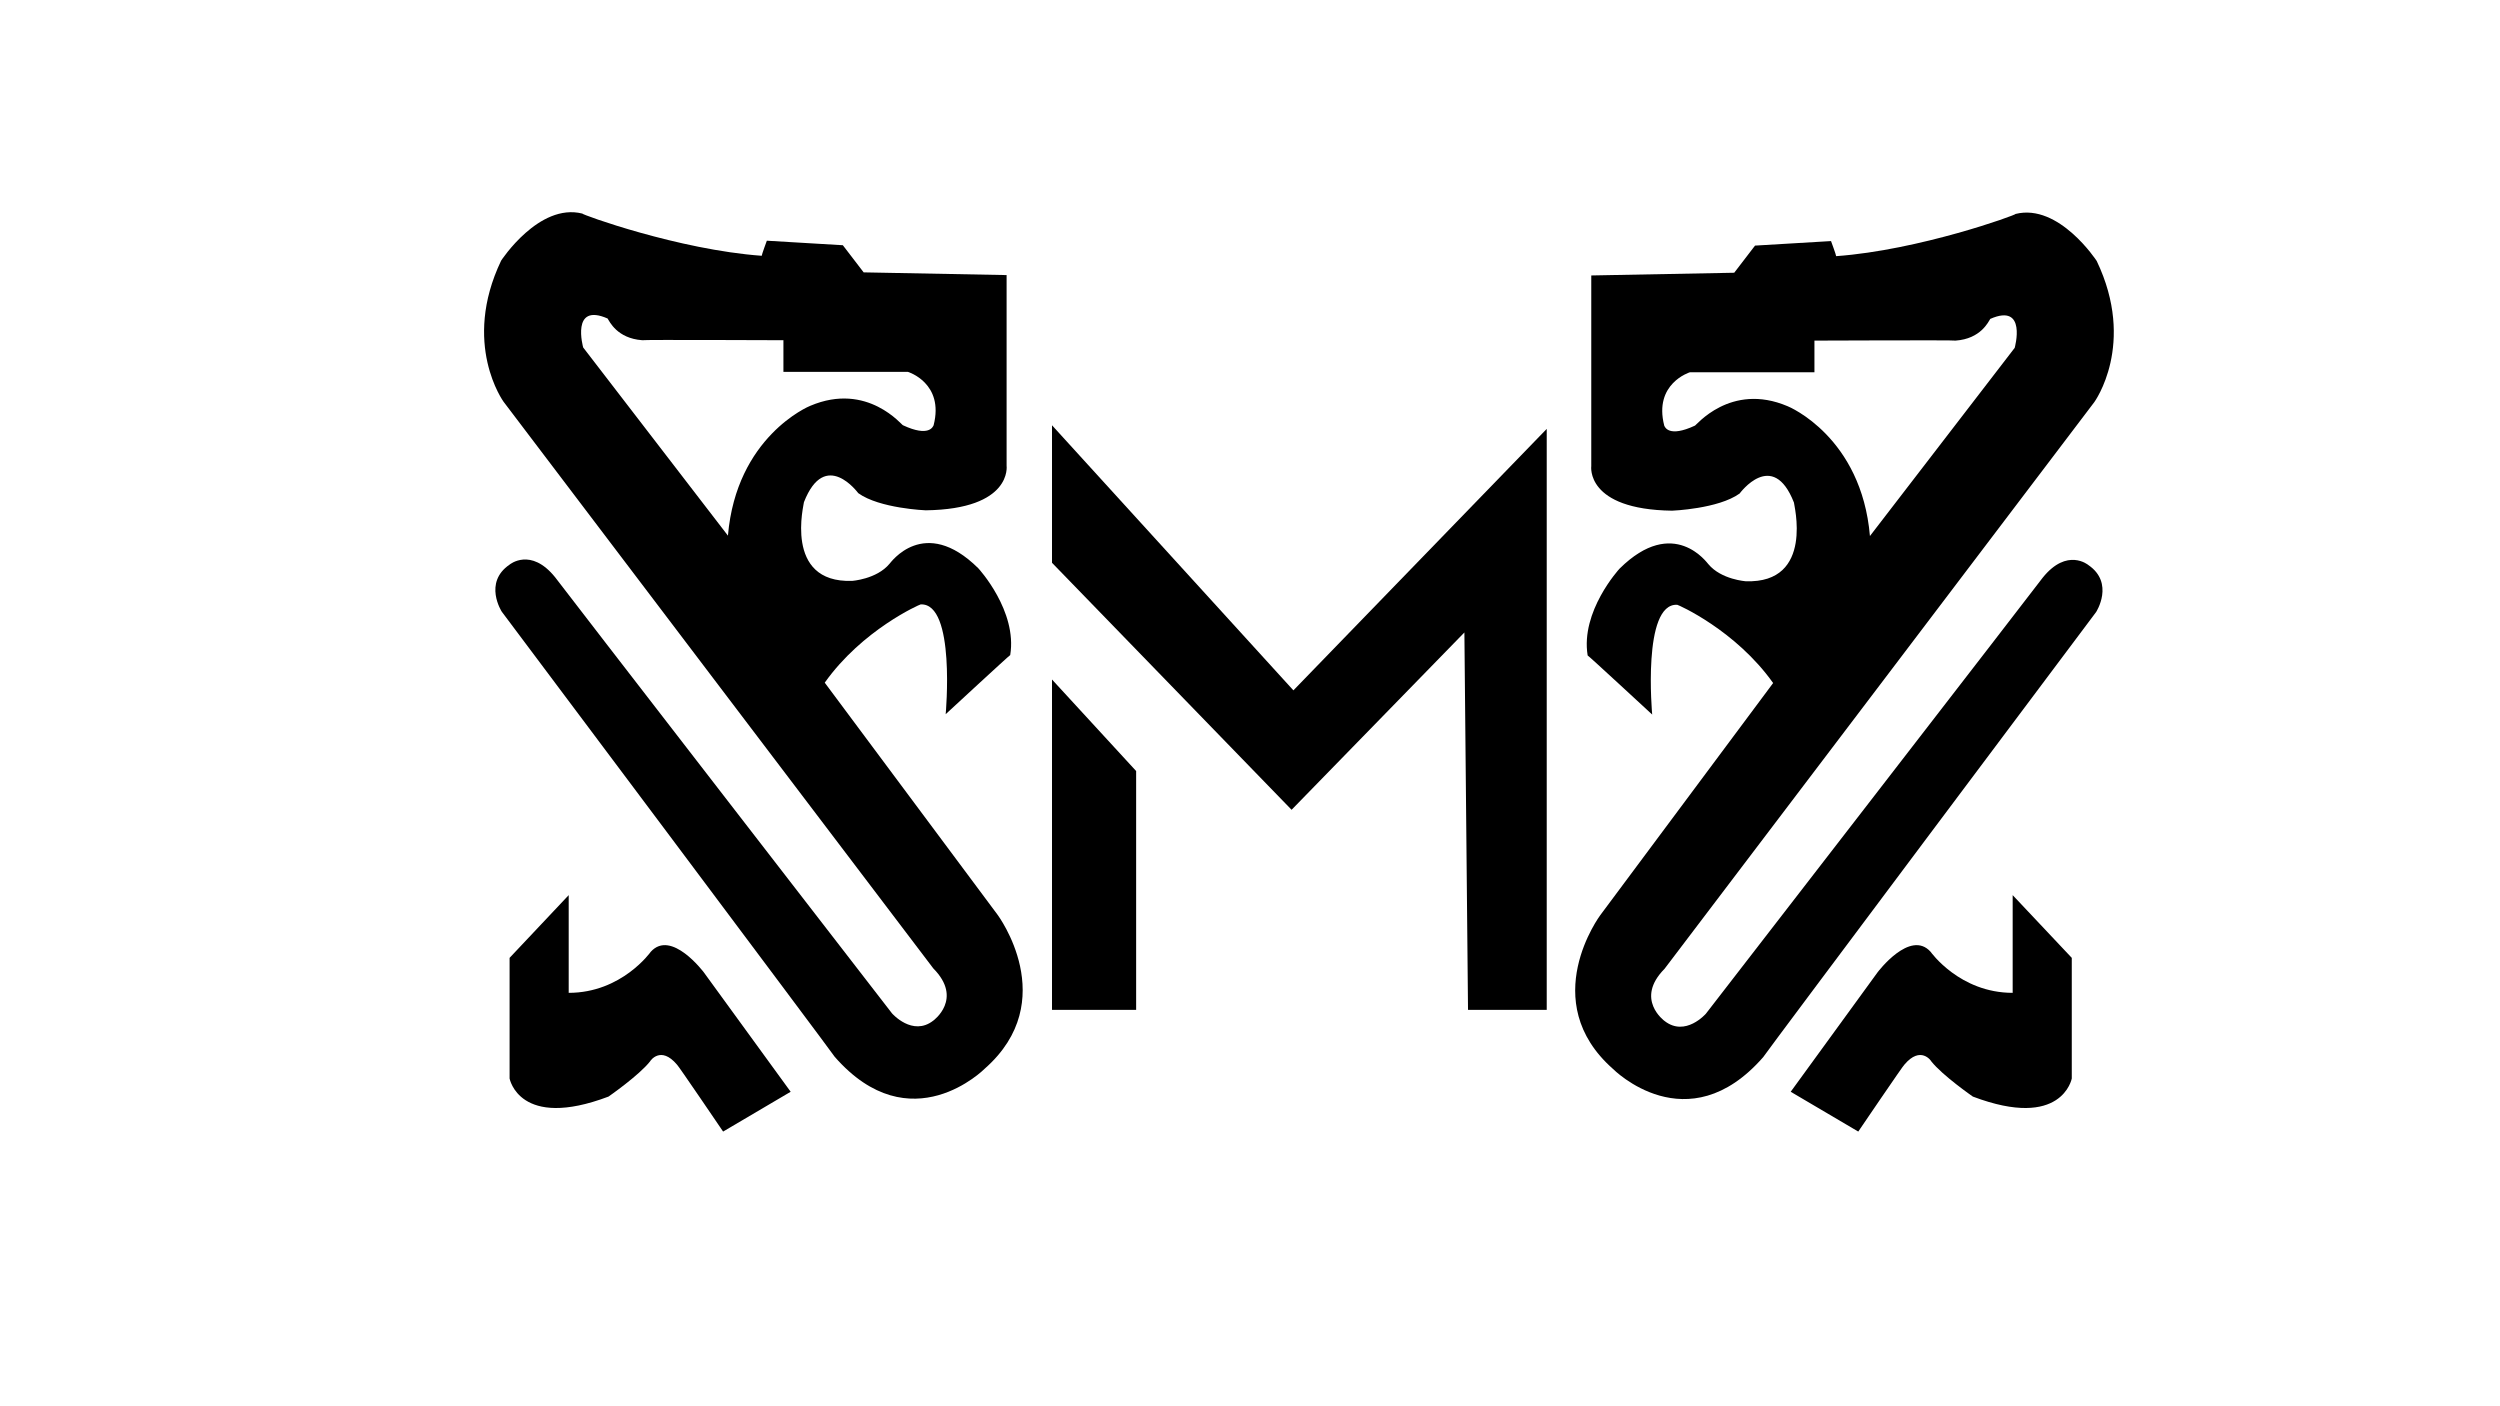 <?xml version="1.0" encoding="iso-8859-1"?>
<!-- Generator: Adobe Illustrator 24.0.2, SVG Export Plug-In . SVG Version: 6.00 Build 0)  -->
<svg version="1.1" id="a" xmlns="http://www.w3.org/2000/svg" xmlns:xlink="http://www.w3.org/1999/xlink" x="0px" y="0px"
	 viewBox="0 0 1280 720" style="enable-background:new 0 0 1280 720;" xml:space="preserve">
<polygon points="538.626,517.06 538.626,347.906 581.705,394.773 581.705,517.06 "/>
<polygon points="751.623,517.06 791.924,517.06 791.924,219.591 662.221,353.464 538.626,217.739 538.626,288.149 661.293,414.611 
	749.77,323.818 "/>
<path d="M370.231,579.365l34.588-20.382l-44.47-61.146c0,0-16.676-22.234-27.176-10.499c0,0-14.823,21-42,21
	c0,0.617,0-50.028,0-50.028l-30.264,32.116v61.765c0,0,4.941,26.559,50.646,9.265c0,0,15.596-10.808,21.309-18.065
	c0-0.154,5.405-8.184,13.743,1.698C346.762,544.779,370.231,579.365,370.231,579.365z"/>
<path d="M951.429,579.365l-34.587-20.382l44.47-61.146c0,0,16.675-22.234,27.175-10.499c0,0,14.823,21,42.001,21
	c0,0.617,0-50.028,0-50.028l30.263,32.116v61.765c0,0-4.94,26.559-50.645,9.265c0,0-15.596-10.808-21.31-18.065
	c0-0.154-5.405-8.184-13.743,1.698C974.9,544.779,951.429,579.365,951.429,579.365z"/>
<path d="M510.744,468.344l-88.477-118.817c19.224-27.099,48.639-40.069,49.103-40.069c18.065-0.926,12.816,56.205,12.816,56.205
	s33.043-30.572,33.043-30.264c3.706-22.544-16.059-44.161-16.367-44.47c-27.793-27.485-45.088-2.471-45.396-2.316
	c-6.64,8.029-19.456,8.801-19.147,8.801c-35.514,1.235-24.474-40.069-24.705-40.3c10.886-27.794,27.794-4.632,27.794-4.632
	c10.886,7.875,34.588,8.801,34.588,8.801c44.47-0.618,41.382-22.853,41.382-22.853v-97.587l-73.19-1.39l-10.654-13.896
	l-38.911-2.316c0,0-2.625,7.103-2.625,7.721c-42.617-3.088-92.337-21.155-91.874-21.618c-22.235-5.558-41.536,24.088-41.536,24.088
	c-20.381,42.617,1.235,72.264,1.235,72.264s219.725,289.826,220.033,290.135c15.44,15.596,0,26.713,0,26.713
	c-10.655,8.338-21.154-3.705-21.154-3.705S284.226,295.792,284.226,295.561c-12.507-15.519-23.316-6.485-23.316-6.485
	c-13.587,9.264-4.014,24.088-4.014,24.088s170.467,227.444,170.467,227.909c38.912,44.47,76.896,6.021,76.896,6.021
	C543.634,512.351,510.744,468.344,510.744,468.344z M372.702,274.252L298.585,177.9c0,0-6.485-23.161,12.507-14.823
	c0.927,1.389,4.787,10.191,17.757,11.117c0-0.309,72.264,0,72.264,0v16.213h63.771c0,0,18.684,5.713,13.125,27.331
	c-0.309,0.618-2.239,6.253-15.673,0c-0.231,0.463-18.066-22.467-47.481-9.96C414.161,208.01,377.025,223.605,372.702,274.252z"/>
<path d="M825.848,547.29c0,0,37.983,38.448,76.895-6.022c0-0.463,170.469-227.908,170.469-227.908s9.572-14.823-4.017-24.088
	c0,0-10.808-9.033-23.314,6.485c0,0.231-172.476,223.277-172.476,223.277s-10.499,12.044-21.153,3.705c0,0-15.44-11.117,0-26.712
	c0.309-0.309,220.033-290.136,220.033-290.136s21.616-29.646,1.235-72.263c0,0-19.302-29.646-41.536-24.088
	c0.463,0.463-49.256,18.529-91.874,21.617c0-0.617-2.625-7.721-2.625-7.721l-38.911,2.316l-10.654,13.897l-73.19,1.39v97.586
	c0,0-3.088,22.235,41.382,22.853c0,0,23.702-0.926,34.588-8.801c0,0,16.908-23.162,27.794,4.632
	c-0.231,0.231,10.81,41.536-24.705,40.301c0.308,0-12.508-0.772-19.148-8.801c-0.308-0.154-17.602-25.169-45.396,2.315
	c-0.309,0.31-20.072,21.926-16.367,44.47c0-0.308,33.043,30.265,33.043,30.265s-5.249-57.132,12.815-56.206
	c0.465,0,29.88,12.97,49.104,40.069L819.363,468.54C819.361,468.541,786.472,512.548,825.848,547.29z M915.25,207.975
	c-29.416-12.507-47.25,10.422-47.482,9.959c-13.433,6.254-15.363,0.618-15.671,0c-5.56-21.617,13.124-27.33,13.124-27.33h63.771
	v-16.213c0,0,72.264-0.309,72.264,0c12.971-0.927,16.832-9.728,17.758-11.118c18.991-8.338,12.507,14.823,12.507,14.823
	l-74.116,96.351C953.08,223.802,915.944,208.207,915.25,207.975z"/>
</svg>
